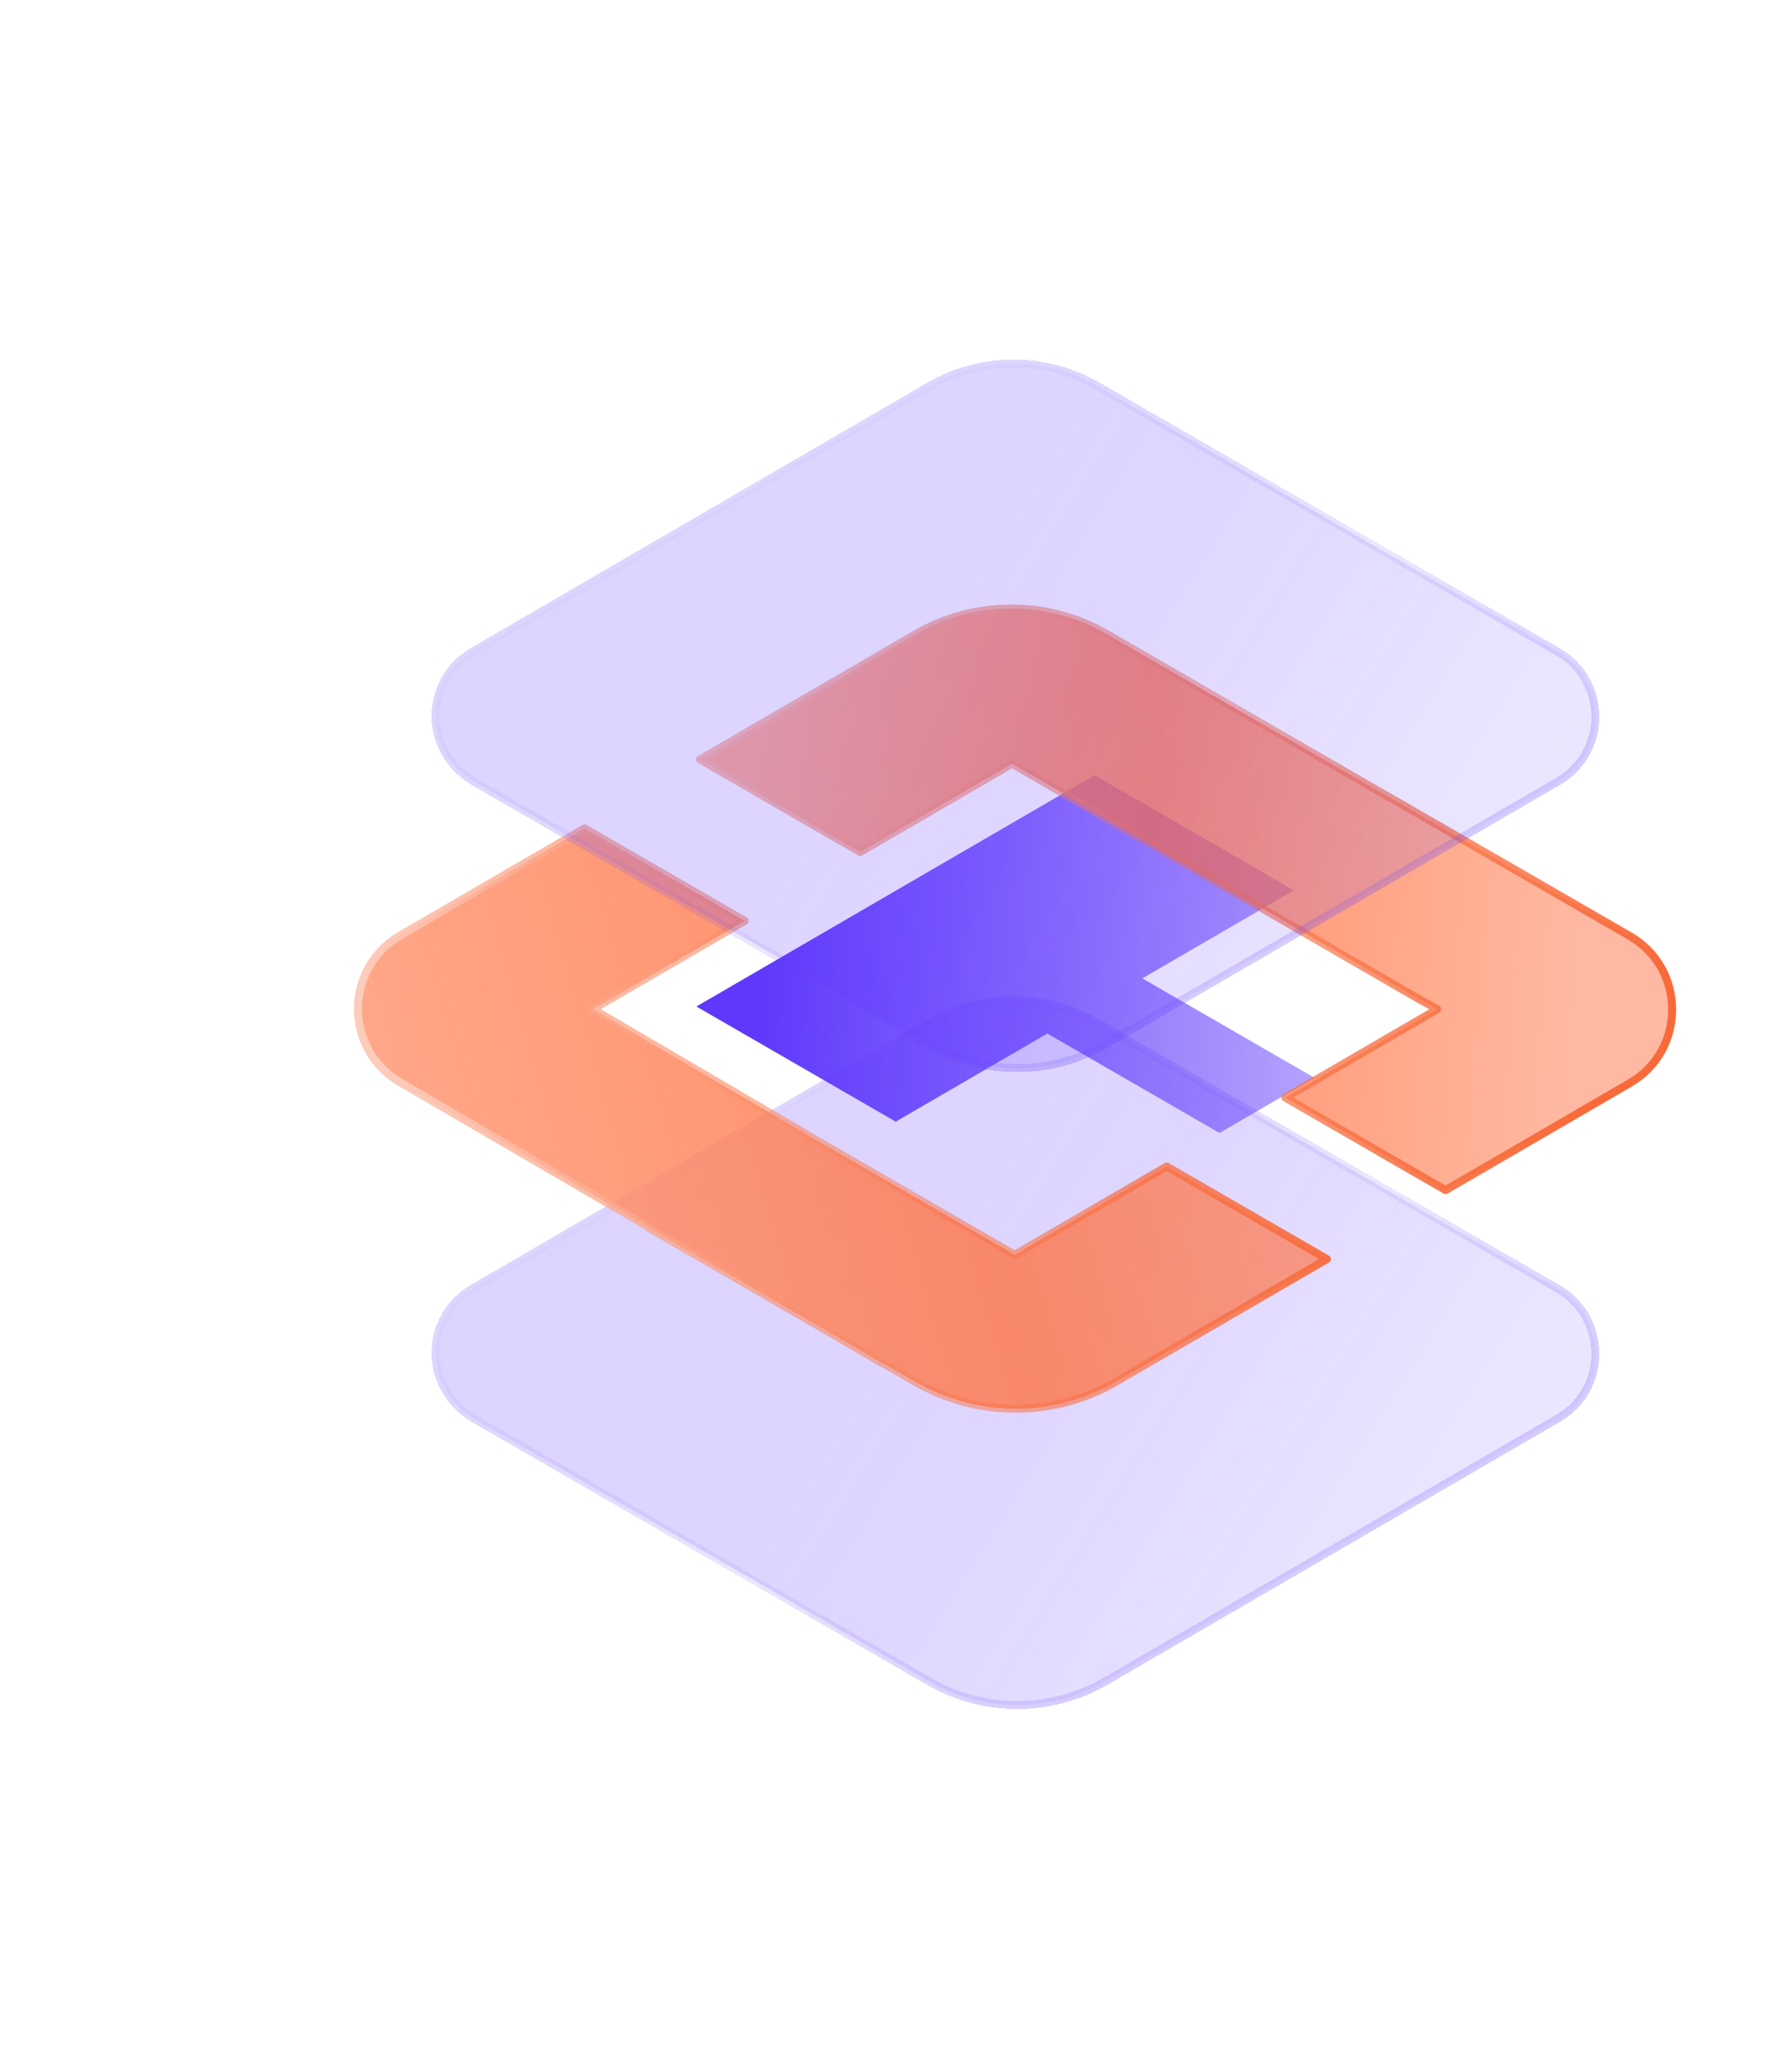 <svg width="360" height="416" viewBox="0 0 360 416" fill="none" xmlns="http://www.w3.org/2000/svg">
<g opacity="0.4" filter="url(#filter0_bd_3691_4221)">
<path d="M296.547 247.287C296.536 247.288 296.527 247.28 296.527 247.269C296.303 242.447 293.829 237.716 289.054 234.959L196.577 181.567C186.098 175.518 173.184 175.536 162.723 181.615L71.038 234.896C66.151 237.737 63.677 242.643 63.579 247.59C63.577 247.699 63.551 248.044 63.572 248.625C63.663 251.126 64.916 256.895 70.523 260.539C70.704 260.675 70.888 260.803 71.075 260.911L162.735 313.831C173.719 320.173 187.256 320.153 198.222 313.781L289.091 260.974C294.067 258.081 296.556 253.047 296.567 248.009V247.307C296.567 247.296 296.557 247.287 296.547 247.287Z" fill="url(#paint0_linear_3691_4221)" shape-rendering="crispEdges"/>
<path d="M296.547 247.287C296.536 247.288 296.527 247.28 296.527 247.269C296.303 242.447 293.829 237.716 289.054 234.959L196.577 181.567C186.098 175.518 173.184 175.536 162.723 181.615L71.038 234.896C66.151 237.737 63.677 242.643 63.579 247.59C63.577 247.699 63.551 248.044 63.572 248.625C63.663 251.126 64.916 256.895 70.523 260.539C70.704 260.675 70.888 260.803 71.075 260.911L162.735 313.831C173.719 320.173 187.256 320.153 198.222 313.781L289.091 260.974C294.067 258.081 296.556 253.047 296.567 248.009V247.307C296.567 247.296 296.557 247.287 296.547 247.287Z" stroke="url(#paint1_linear_3691_4221)" stroke-width="1.6" shape-rendering="crispEdges"/>
</g>
<path d="M179.43 132.347L149.173 149.926L114.612 129.967L95.266 141.206L129.826 161.166L99.441 178.819L139.894 202.186L219.889 155.709L179.43 132.347Z" fill="url(#paint2_linear_3691_4221)"/>
<path d="M210.406 207.618L244.985 227.589L264.063 216.504L229.484 196.534L259.943 178.836L219.892 155.709L139.898 202.185L179.945 225.317L210.406 207.618Z" fill="url(#paint3_linear_3691_4221)"/>
<g filter="url(#filter1_bd_3691_4221)">
<path fill-rule="evenodd" clip-rule="evenodd" d="M125.701 161.062L95.183 178.792L140.103 205.125L179.935 228.132L210.457 210.399L242.655 228.995L200.28 253.617C187.823 260.855 172.445 260.874 159.97 253.667L153.529 249.947L153.48 249.994L137.505 240.69L106.5 222.779L106.627 222.705L56.533 193.527C45.172 186.964 45.152 170.572 56.496 163.982L93.517 142.475L125.701 161.062Z" fill="url(#paint4_linear_3691_4221)" shape-rendering="crispEdges"/>
<path d="M95.183 178.792L94.781 178.101C94.535 178.244 94.384 178.506 94.383 178.791C94.382 179.075 94.533 179.339 94.778 179.483L95.183 178.792ZM125.701 161.062L126.103 161.754C126.349 161.611 126.501 161.347 126.501 161.061C126.5 160.776 126.348 160.512 126.101 160.37L125.701 161.062ZM140.103 205.125L139.698 205.815L139.703 205.817L140.103 205.125ZM179.935 228.132L179.535 228.825C179.783 228.969 180.089 228.968 180.337 228.824L179.935 228.132ZM210.457 210.399L210.857 209.706C210.608 209.563 210.303 209.563 210.055 209.707L210.457 210.399ZM242.655 228.995L243.057 229.687C243.304 229.543 243.456 229.279 243.455 228.994C243.455 228.709 243.303 228.445 243.055 228.302L242.655 228.995ZM200.28 253.617L200.682 254.309L200.28 253.617ZM159.97 253.667L159.569 254.36L159.97 253.667ZM153.529 249.947L153.929 249.254C153.619 249.075 153.228 249.124 152.972 249.373L153.529 249.947ZM153.48 249.994L153.077 250.686C153.387 250.866 153.78 250.818 154.037 250.568L153.48 249.994ZM137.505 240.69L137.907 239.998L137.905 239.997L137.505 240.69ZM106.5 222.779L106.098 222.087C105.851 222.23 105.7 222.494 105.7 222.78C105.7 223.065 105.853 223.329 106.1 223.471L106.5 222.779ZM106.627 222.705L107.029 223.397C107.275 223.254 107.427 222.99 107.427 222.705C107.427 222.421 107.276 222.157 107.03 222.014L106.627 222.705ZM56.533 193.527L56.935 192.836L56.933 192.835L56.533 193.527ZM56.496 163.982L56.095 163.29H56.095L56.496 163.982ZM93.517 142.475L93.917 141.782C93.669 141.638 93.363 141.639 93.115 141.783L93.517 142.475ZM95.585 179.484L126.103 161.754L125.299 160.371L94.781 178.101L95.585 179.484ZM140.507 204.435L95.588 178.102L94.778 179.483L139.698 205.815L140.507 204.435ZM180.335 227.44L140.503 204.432L139.703 205.817L179.535 228.825L180.335 227.44ZM210.055 209.707L179.533 227.441L180.337 228.824L210.859 211.09L210.055 209.707ZM243.055 228.302L210.857 209.706L210.057 211.092L242.255 229.688L243.055 228.302ZM200.682 254.309L243.057 229.687L242.253 228.303L199.878 252.925L200.682 254.309ZM159.569 254.36C172.293 261.71 187.977 261.691 200.682 254.309L199.878 252.925C187.669 260.019 172.597 260.038 160.37 252.975L159.569 254.36ZM153.129 250.639L159.569 254.36L160.37 252.975L153.929 249.254L153.129 250.639ZM154.037 250.568L154.086 250.521L152.972 249.373L152.922 249.421L154.037 250.568ZM137.102 241.381L153.077 250.686L153.882 249.303L137.907 239.998L137.102 241.381ZM106.1 223.471L137.104 241.382L137.905 239.997L106.9 222.086L106.1 223.471ZM106.225 222.013L106.098 222.087L106.902 223.47L107.029 223.397L106.225 222.013ZM56.13 194.219L106.224 223.396L107.03 222.014L56.935 192.836L56.13 194.219ZM56.095 163.29C44.218 170.189 44.239 187.35 56.133 194.22L56.933 192.835C46.104 186.579 46.085 170.955 56.898 164.673L56.095 163.29ZM93.115 141.783L56.095 163.29L56.898 164.673L93.918 143.166L93.115 141.783ZM126.101 160.37L93.917 141.782L93.117 143.167L125.301 161.755L126.101 160.37Z" fill="url(#paint5_linear_3691_4221)"/>
</g>
<g filter="url(#filter2_bd_3691_4221)">
<path fill-rule="evenodd" clip-rule="evenodd" d="M262.033 177.281L179.391 129.502L148.875 147.231L116.69 128.644L159.978 103.495C171.86 96.593 186.525 96.573 198.425 103.444L255.305 136.321L255.336 136.303L303.464 164.09C314.827 170.651 314.85 187.045 303.504 193.637L266.481 215.149L234.281 196.554L264.801 178.821L262.084 177.252L262.033 177.281Z" fill="url(#paint6_linear_3691_4221)" shape-rendering="crispEdges"/>
<path d="M179.391 129.502L179.792 128.809C179.543 128.666 179.237 128.666 178.989 128.81L179.391 129.502ZM262.033 177.281L261.633 177.974C261.881 178.118 262.187 178.117 262.435 177.973L262.033 177.281ZM148.875 147.231L148.475 147.924C148.723 148.067 149.029 148.067 149.277 147.923L148.875 147.231ZM116.69 128.644L116.288 127.952C116.041 128.096 115.89 128.36 115.89 128.645C115.89 128.931 116.043 129.194 116.29 129.337L116.69 128.644ZM159.978 103.495L160.38 104.187L159.978 103.495ZM198.425 103.444L198.826 102.751L198.825 102.751L198.425 103.444ZM255.305 136.321L254.905 137.014C255.153 137.157 255.459 137.157 255.707 137.013L255.305 136.321ZM255.336 136.303L255.736 135.61C255.488 135.467 255.182 135.467 254.934 135.611L255.336 136.303ZM303.464 164.09L303.864 163.397L303.464 164.09ZM303.504 193.637L303.906 194.329L303.504 193.637ZM266.481 215.149L266.081 215.842C266.329 215.985 266.635 215.985 266.883 215.841L266.481 215.149ZM234.281 196.554L233.879 195.862C233.632 196.006 233.481 196.27 233.481 196.555C233.481 196.841 233.634 197.104 233.881 197.247L234.281 196.554ZM264.801 178.821L265.203 179.513C265.45 179.37 265.601 179.106 265.601 178.82C265.6 178.535 265.448 178.271 265.201 178.129L264.801 178.821ZM262.084 177.252L262.484 176.56C262.235 176.416 261.929 176.417 261.682 176.561L262.084 177.252ZM178.991 130.194L261.633 177.974L262.434 176.589L179.792 128.809L178.991 130.194ZM149.277 147.923L179.793 130.194L178.989 128.81L148.473 146.539L149.277 147.923ZM116.29 129.337L148.475 147.924L149.275 146.538L117.09 127.951L116.29 129.337ZM159.577 102.804L116.288 127.952L117.092 129.336L160.38 104.187L159.577 102.804ZM198.825 102.751C186.677 95.737 171.706 95.757 159.577 102.804L160.38 104.187C172.014 97.429 186.374 97.409 198.025 104.136L198.825 102.751ZM255.706 135.628L198.826 102.751L198.025 104.136L254.905 137.014L255.706 135.628ZM254.934 135.611L254.904 135.629L255.707 137.013L255.738 136.995L254.934 135.611ZM303.864 163.397L255.736 135.61L254.936 136.996L303.064 164.783L303.864 163.397ZM303.906 194.329C315.784 187.428 315.76 170.265 303.864 163.397L303.064 164.783C313.895 171.036 313.916 186.662 303.103 192.945L303.906 194.329ZM266.883 215.841L303.906 194.329L303.103 192.945L266.079 214.458L266.883 215.841ZM233.881 197.247L266.081 215.842L266.881 214.457L234.681 195.861L233.881 197.247ZM264.399 178.13L233.879 195.862L234.683 197.246L265.203 179.513L264.399 178.13ZM261.683 177.945L264.401 179.514L265.201 178.129L262.484 176.56L261.683 177.945ZM262.435 177.973L262.485 177.944L261.682 176.561L261.632 176.59L262.435 177.973Z" fill="url(#paint7_linear_3691_4221)"/>
</g>
<g opacity="0.4" filter="url(#filter3_bd_3691_4221)">
<path d="M296.545 119.346C296.534 119.347 296.525 119.338 296.525 119.328C296.301 114.506 293.827 109.775 289.052 107.018L196.576 53.627C186.097 47.577 173.183 47.596 162.722 53.675L71.038 106.956C66.151 109.796 63.677 114.702 63.579 119.649C63.577 119.758 63.551 120.103 63.572 120.684C63.663 123.185 64.916 128.953 70.523 132.598C70.704 132.734 70.887 132.861 71.075 132.97L162.735 185.889C173.718 192.231 187.255 192.212 198.221 185.839L289.089 133.032C294.065 130.14 296.554 125.106 296.565 120.068V119.366C296.565 119.355 296.555 119.346 296.545 119.346Z" fill="url(#paint8_linear_3691_4221)" shape-rendering="crispEdges"/>
<path d="M296.545 119.346C296.534 119.347 296.525 119.338 296.525 119.328C296.301 114.506 293.827 109.775 289.052 107.018L196.576 53.627C186.097 47.577 173.183 47.596 162.722 53.675L71.038 106.956C66.151 109.796 63.677 114.702 63.579 119.649C63.577 119.758 63.551 120.103 63.572 120.684C63.663 123.185 64.916 128.953 70.523 132.598C70.704 132.734 70.887 132.861 71.075 132.97L162.735 185.889C173.718 192.231 187.255 192.212 198.221 185.839L289.089 133.032C294.065 130.14 296.554 125.106 296.565 120.068V119.366C296.565 119.355 296.555 119.346 296.545 119.346Z" stroke="url(#paint9_linear_3691_4221)" stroke-width="1.6" shape-rendering="crispEdges"/>
</g>
<defs>
<filter id="filter0_bd_3691_4221" x="14.921" y="128.4" width="378.133" height="286.661" filterUnits="userSpaceOnUse" color-interpolation-filters="sRGB">
<feFlood flood-opacity="0" result="BackgroundImageFix"/>
<feGaussianBlur in="BackgroundImageFix" stdDeviation="23.922"/>
<feComposite in2="SourceAlpha" operator="in" result="effect1_backgroundBlur_3691_4221"/>
<feColorMatrix in="SourceAlpha" type="matrix" values="0 0 0 0 0 0 0 0 0 0 0 0 0 0 0 0 0 0 127 0" result="hardAlpha"/>
<feOffset dx="23.922" dy="23.922"/>
<feGaussianBlur stdDeviation="35.883"/>
<feComposite in2="hardAlpha" operator="out"/>
<feColorMatrix type="matrix" values="0 0 0 0 0.004 0 0 0 0 0.055 0 0 0 0 0.243 0 0 0 0.14 0"/>
<feBlend mode="normal" in2="effect1_backgroundBlur_3691_4221" result="effect2_dropShadow_3691_4221"/>
<feBlend mode="normal" in="SourceGraphic" in2="effect2_dropShadow_3691_4221" result="shape"/>
</filter>
<filter id="filter1_bd_3691_4221" x="-0.643" y="93.831" width="339.785" height="261.715" filterUnits="userSpaceOnUse" color-interpolation-filters="sRGB">
<feFlood flood-opacity="0" result="BackgroundImageFix"/>
<feGaussianBlur in="BackgroundImageFix" stdDeviation="23.922"/>
<feComposite in2="SourceAlpha" operator="in" result="effect1_backgroundBlur_3691_4221"/>
<feColorMatrix in="SourceAlpha" type="matrix" values="0 0 0 0 0 0 0 0 0 0 0 0 0 0 0 0 0 0 127 0" result="hardAlpha"/>
<feOffset dx="23.922" dy="23.922"/>
<feGaussianBlur stdDeviation="35.883"/>
<feComposite in2="hardAlpha" operator="out"/>
<feColorMatrix type="matrix" values="0 0 0 0 0.004 0 0 0 0 0.055 0 0 0 0 0.243 0 0 0 0.14 0"/>
<feBlend mode="normal" in2="effect1_backgroundBlur_3691_4221" result="effect2_dropShadow_3691_4221"/>
<feBlend mode="normal" in="SourceGraphic" in2="effect2_dropShadow_3691_4221" result="shape"/>
</filter>
<filter id="filter2_bd_3691_4221" x="68.046" y="49.661" width="340.44" height="261.974" filterUnits="userSpaceOnUse" color-interpolation-filters="sRGB">
<feFlood flood-opacity="0" result="BackgroundImageFix"/>
<feGaussianBlur in="BackgroundImageFix" stdDeviation="23.922"/>
<feComposite in2="SourceAlpha" operator="in" result="effect1_backgroundBlur_3691_4221"/>
<feColorMatrix in="SourceAlpha" type="matrix" values="0 0 0 0 0 0 0 0 0 0 0 0 0 0 0 0 0 0 127 0" result="hardAlpha"/>
<feOffset dx="23.922" dy="23.922"/>
<feGaussianBlur stdDeviation="35.883"/>
<feComposite in2="hardAlpha" operator="out"/>
<feColorMatrix type="matrix" values="0 0 0 0 0.004 0 0 0 0 0.055 0 0 0 0 0.243 0 0 0 0.14 0"/>
<feBlend mode="normal" in2="effect1_backgroundBlur_3691_4221" result="effect2_dropShadow_3691_4221"/>
<feBlend mode="normal" in="SourceGraphic" in2="effect2_dropShadow_3691_4221" result="shape"/>
</filter>
<filter id="filter3_bd_3691_4221" x="14.921" y="0.459" width="378.13" height="286.659" filterUnits="userSpaceOnUse" color-interpolation-filters="sRGB">
<feFlood flood-opacity="0" result="BackgroundImageFix"/>
<feGaussianBlur in="BackgroundImageFix" stdDeviation="23.922"/>
<feComposite in2="SourceAlpha" operator="in" result="effect1_backgroundBlur_3691_4221"/>
<feColorMatrix in="SourceAlpha" type="matrix" values="0 0 0 0 0 0 0 0 0 0 0 0 0 0 0 0 0 0 127 0" result="hardAlpha"/>
<feOffset dx="23.922" dy="23.922"/>
<feGaussianBlur stdDeviation="35.883"/>
<feComposite in2="hardAlpha" operator="out"/>
<feColorMatrix type="matrix" values="0 0 0 0 0.004 0 0 0 0 0.055 0 0 0 0 0.243 0 0 0 0.14 0"/>
<feBlend mode="normal" in2="effect1_backgroundBlur_3691_4221" result="effect2_dropShadow_3691_4221"/>
<feBlend mode="normal" in="SourceGraphic" in2="effect2_dropShadow_3691_4221" result="shape"/>
</filter>
<linearGradient id="paint0_linear_3691_4221" x1="-14.214" y1="126.07" x2="392.817" y2="381.159" gradientUnits="userSpaceOnUse">
<stop offset="0.211" stop-color="#8566FF" stop-opacity="0.7"/>
<stop offset="0.493" stop-color="#5D34FF" stop-opacity="0.5"/>
<stop offset="0.683" stop-color="#5D34FF" stop-opacity="0.3"/>
</linearGradient>
<linearGradient id="paint1_linear_3691_4221" x1="20.153" y1="160.078" x2="193.621" y2="443.046" gradientUnits="userSpaceOnUse">
<stop offset="0.223" stop-color="#AF9BFD"/>
<stop offset="0.508" stop-color="#5F38FB" stop-opacity="0.3"/>
<stop offset="0.824" stop-color="#6C47FF"/>
</linearGradient>
<linearGradient id="paint2_linear_3691_4221" x1="42.565" y1="174.367" x2="316.835" y2="181.658" gradientUnits="userSpaceOnUse">
<stop offset="0.193" stop-color="white"/>
<stop offset="0.938" stop-color="white" stop-opacity="0.3"/>
</linearGradient>
<linearGradient id="paint3_linear_3691_4221" x1="37.52" y1="173.806" x2="334.787" y2="185.023" gradientUnits="userSpaceOnUse">
<stop offset="0.39" stop-color="#5F38FB"/>
<stop offset="0.815" stop-color="#5F38FB" stop-opacity="0.4"/>
</linearGradient>
<linearGradient id="paint4_linear_3691_4221" x1="-61.999" y1="158.533" x2="326.653" y2="46.006" gradientUnits="userSpaceOnUse">
<stop offset="0.186" stop-color="#FFA485" stop-opacity="0.9"/>
<stop offset="0.518" stop-color="#FF7445" stop-opacity="0.8"/>
<stop offset="0.838" stop-color="#FF7445" stop-opacity="0.5"/>
</linearGradient>
<linearGradient id="paint5_linear_3691_4221" x1="-17.47" y1="165.46" x2="247.372" y2="107.115" gradientUnits="userSpaceOnUse">
<stop offset="0.238" stop-color="#FDCBBA"/>
<stop offset="0.6" stop-color="#F9774B" stop-opacity="0.5"/>
<stop offset="0.925" stop-color="#F86A3A"/>
</linearGradient>
<linearGradient id="paint6_linear_3691_4221" x1="16.672" y1="153.417" x2="347.18" y2="181.293" gradientUnits="userSpaceOnUse">
<stop offset="0.326" stop-color="#FFA485" stop-opacity="0.9"/>
<stop offset="0.567" stop-color="#FF7445" stop-opacity="0.8"/>
<stop offset="0.838" stop-color="#FF7445" stop-opacity="0.5"/>
</linearGradient>
<linearGradient id="paint7_linear_3691_4221" x1="0.839" y1="132.805" x2="272.608" y2="286.223" gradientUnits="userSpaceOnUse">
<stop offset="0.238" stop-color="#FDCBBA"/>
<stop offset="0.6" stop-color="#F9774B" stop-opacity="0.5"/>
<stop offset="0.925" stop-color="#F86A3A"/>
</linearGradient>
<linearGradient id="paint8_linear_3691_4221" x1="-14.213" y1="-1.87" x2="392.814" y2="253.216" gradientUnits="userSpaceOnUse">
<stop offset="0.211" stop-color="#8566FF" stop-opacity="0.7"/>
<stop offset="0.493" stop-color="#5D34FF" stop-opacity="0.5"/>
<stop offset="0.683" stop-color="#5D34FF" stop-opacity="0.3"/>
</linearGradient>
<linearGradient id="paint9_linear_3691_4221" x1="20.153" y1="32.137" x2="193.619" y2="315.103" gradientUnits="userSpaceOnUse">
<stop offset="0.223" stop-color="#AF9BFD"/>
<stop offset="0.508" stop-color="#5F38FB" stop-opacity="0.3"/>
<stop offset="0.824" stop-color="#6C47FF"/>
</linearGradient>
</defs>
</svg>
